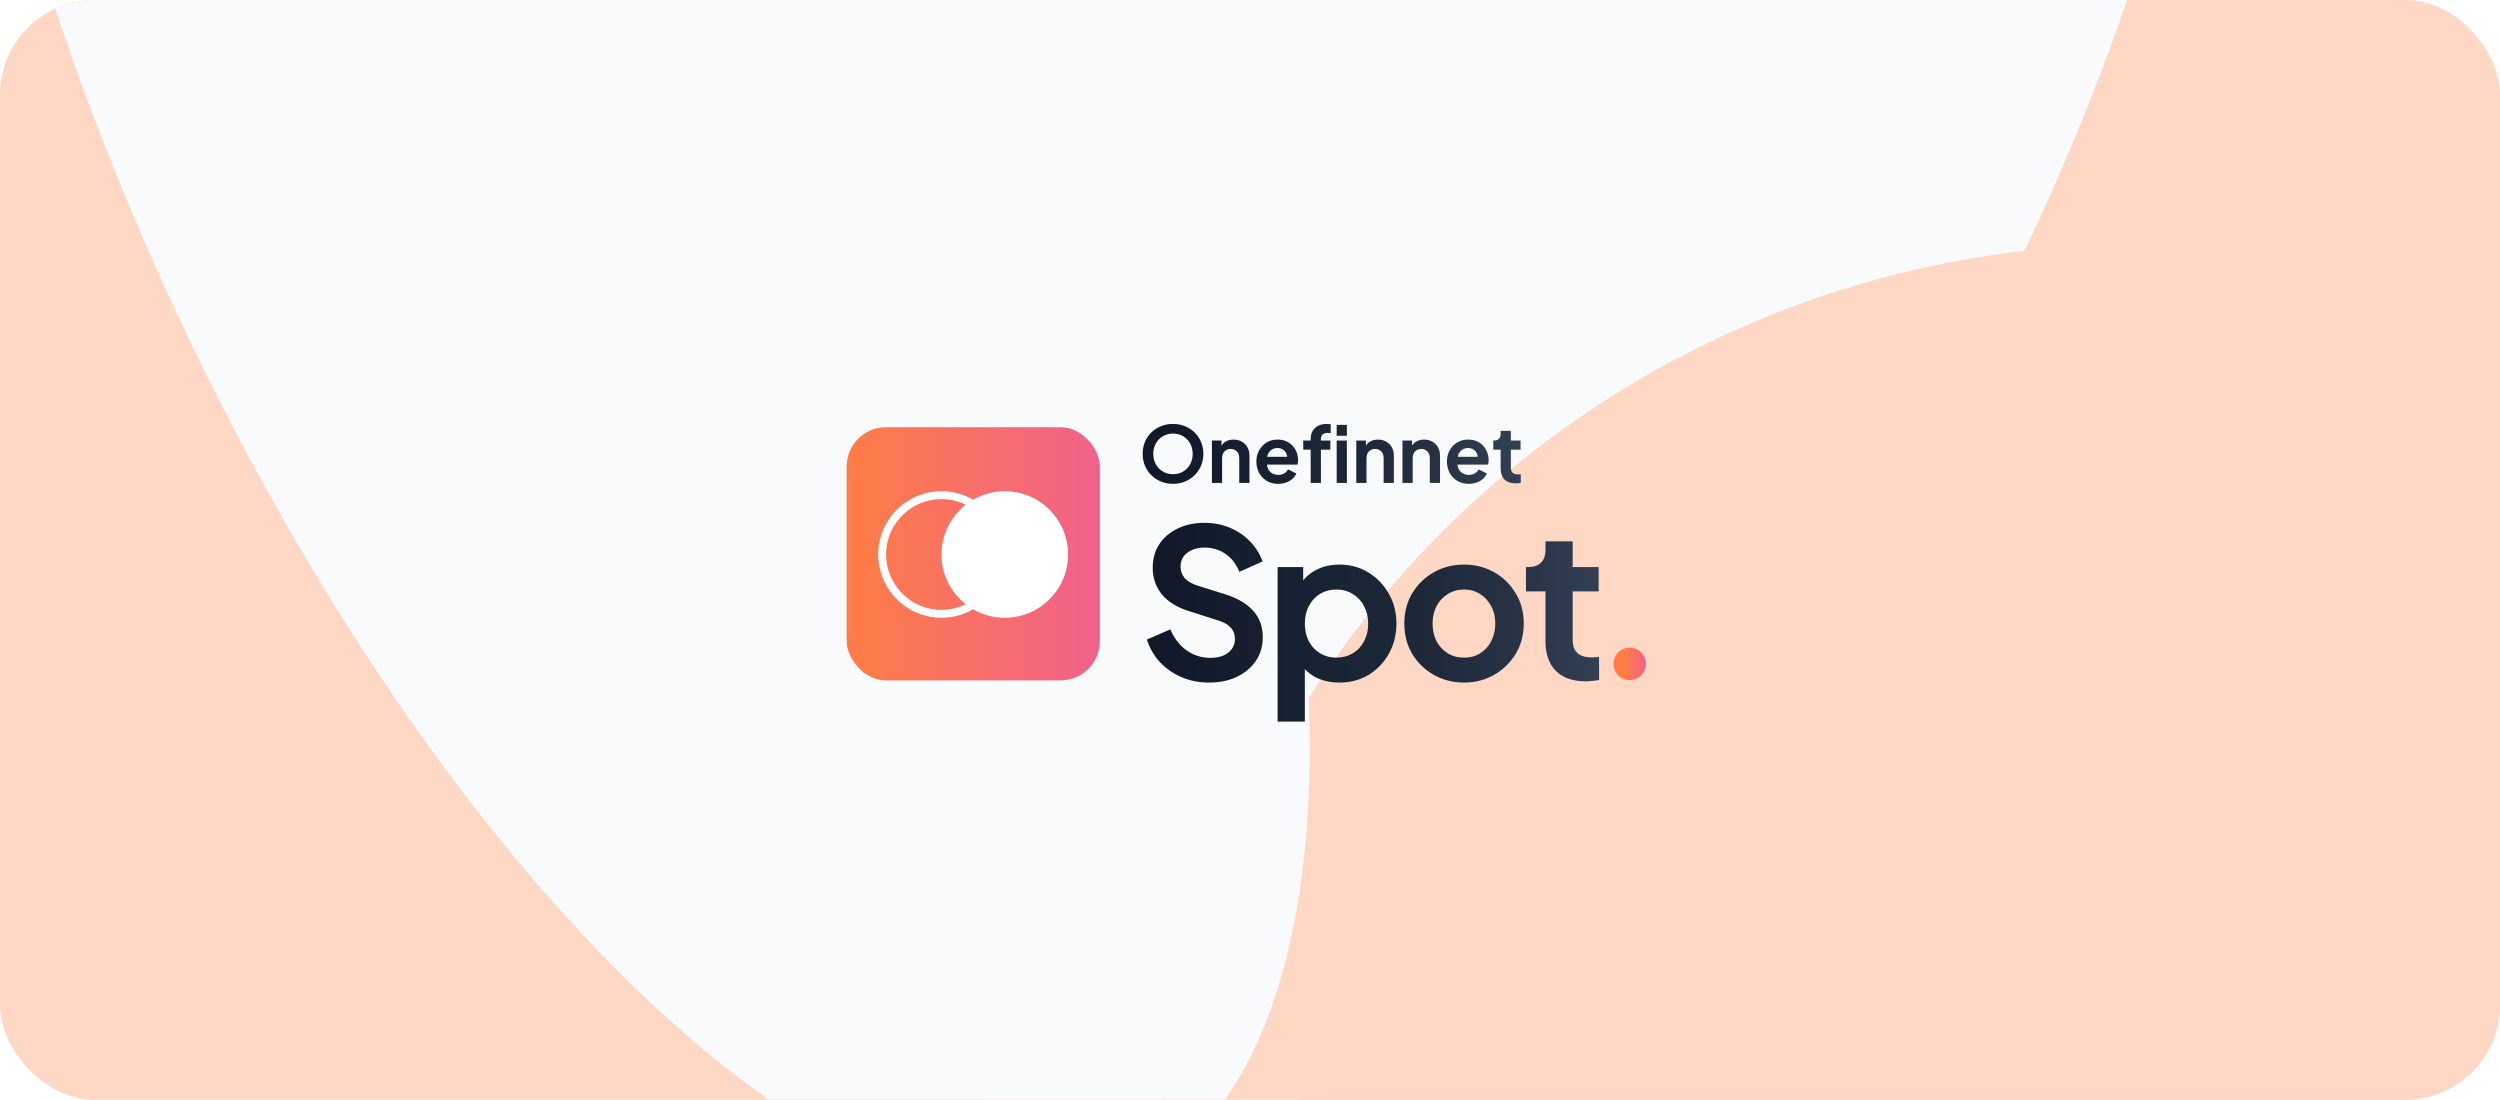 <svg width="316" height="139" viewBox="0 0 316 139" fill="none" xmlns="http://www.w3.org/2000/svg">
<g clip-path="url(#clip0_4522_74219)">
<rect width="316" height="139" rx="12" fill="#FFF2EC"/>
<g clip-path="url(#clip1_4522_74219)">
<rect y="-15.999" width="316" height="231" rx="22.5" fill="#FFD7C5"/>
<g filter="url(#filter0_f_4522_74219)">
<ellipse cx="194.825" cy="17.226" rx="61.045" ry="140.944" transform="rotate(28.303 194.825 17.226)" fill="#F9FAFB"/>
</g>
<g filter="url(#filter1_f_4522_74219)">
<circle cx="270.022" cy="155.025" r="124.125" transform="rotate(65.637 270.022 155.025)" fill="#FFD7C5"/>
</g>
<g filter="url(#filter2_f_4522_74219)">
<ellipse cx="79.15" cy="9.197" rx="153.938" ry="64.312" transform="rotate(65.637 79.15 9.197)" fill="#F9FAFB"/>
</g>
</g>
<g clip-path="url(#clip2_4522_74219)">
<rect x="139.02" y="86" width="32" height="32" rx="4.956" transform="rotate(-180 139.02 86)" fill="url(#paint0_linear_4522_74219)"/>
<circle cx="127.004" cy="70.086" r="8" fill="white"/>
<circle cx="119.004" cy="70.086" r="7.5" stroke="white"/>
</g>
<path d="M148.264 61.157C147.726 61.157 147.223 61.062 146.757 60.871C146.291 60.681 145.884 60.415 145.536 60.074C145.189 59.732 144.916 59.332 144.719 58.872C144.529 58.406 144.434 57.904 144.434 57.366C144.434 56.821 144.529 56.319 144.719 55.859C144.91 55.4 145.179 55 145.527 54.658C145.875 54.317 146.282 54.054 146.748 53.871C147.214 53.68 147.719 53.585 148.264 53.585C148.809 53.585 149.314 53.68 149.78 53.871C150.246 54.061 150.653 54.327 151.001 54.668C151.349 55.003 151.618 55.4 151.808 55.859C152.005 56.319 152.104 56.821 152.104 57.366C152.104 57.904 152.005 58.406 151.808 58.872C151.612 59.332 151.339 59.732 150.991 60.074C150.643 60.415 150.236 60.681 149.77 60.871C149.311 61.062 148.809 61.157 148.264 61.157ZM148.264 59.936C148.625 59.936 148.956 59.873 149.258 59.749C149.56 59.617 149.823 59.437 150.046 59.207C150.276 58.977 150.45 58.705 150.568 58.39C150.693 58.075 150.755 57.734 150.755 57.366C150.755 56.998 150.693 56.66 150.568 56.352C150.45 56.037 150.276 55.764 150.046 55.535C149.823 55.298 149.56 55.118 149.258 54.993C148.956 54.868 148.625 54.806 148.264 54.806C147.909 54.806 147.581 54.868 147.279 54.993C146.977 55.118 146.711 55.298 146.482 55.535C146.259 55.764 146.085 56.037 145.96 56.352C145.835 56.66 145.773 56.998 145.773 57.366C145.773 57.734 145.835 58.075 145.96 58.39C146.085 58.705 146.259 58.977 146.482 59.207C146.711 59.437 146.977 59.617 147.279 59.749C147.581 59.873 147.909 59.936 148.264 59.936ZM153.186 61.039V55.682H154.397V56.736L154.299 56.549C154.424 56.227 154.627 55.984 154.909 55.82C155.198 55.649 155.533 55.564 155.914 55.564C156.307 55.564 156.655 55.649 156.957 55.82C157.266 55.991 157.505 56.23 157.676 56.539C157.847 56.841 157.932 57.192 157.932 57.592V61.039H156.642V57.898C156.642 57.661 156.596 57.458 156.504 57.287C156.412 57.117 156.284 56.985 156.12 56.893C155.963 56.795 155.776 56.746 155.559 56.746C155.349 56.746 155.162 56.795 154.998 56.893C154.834 56.985 154.706 57.117 154.614 57.287C154.522 57.458 154.476 57.661 154.476 57.898V61.039H153.186ZM161.563 61.157C161.012 61.157 160.529 61.032 160.116 60.783C159.702 60.533 159.381 60.195 159.151 59.768C158.921 59.342 158.806 58.869 158.806 58.351C158.806 57.812 158.921 57.336 159.151 56.923C159.387 56.503 159.705 56.171 160.106 55.928C160.513 55.686 160.966 55.564 161.465 55.564C161.885 55.564 162.252 55.633 162.567 55.771C162.889 55.909 163.161 56.099 163.385 56.342C163.608 56.585 163.778 56.864 163.897 57.179C164.015 57.487 164.074 57.822 164.074 58.183C164.074 58.275 164.067 58.37 164.054 58.469C164.048 58.567 164.031 58.653 164.005 58.725H159.87V57.74H163.276L162.666 58.203C162.725 57.901 162.709 57.632 162.617 57.395C162.531 57.159 162.387 56.972 162.183 56.834C161.986 56.696 161.747 56.627 161.465 56.627C161.195 56.627 160.956 56.696 160.746 56.834C160.536 56.966 160.375 57.163 160.263 57.425C160.158 57.681 160.119 57.993 160.145 58.36C160.119 58.689 160.162 58.981 160.273 59.237C160.391 59.486 160.562 59.68 160.785 59.818C161.015 59.956 161.278 60.024 161.573 60.024C161.868 60.024 162.118 59.962 162.321 59.837C162.531 59.713 162.695 59.545 162.814 59.335L163.857 59.847C163.752 60.103 163.588 60.33 163.365 60.527C163.142 60.724 162.876 60.878 162.567 60.989C162.265 61.101 161.931 61.157 161.563 61.157ZM165.672 61.039V56.834H164.727V55.682H165.672V55.505C165.672 55.098 165.754 54.754 165.918 54.471C166.089 54.182 166.325 53.962 166.627 53.812C166.929 53.66 167.287 53.585 167.7 53.585C167.779 53.585 167.864 53.592 167.956 53.605C168.055 53.611 168.137 53.621 168.202 53.634V54.747C168.137 54.734 168.074 54.727 168.015 54.727C167.963 54.721 167.914 54.717 167.868 54.717C167.579 54.717 167.356 54.783 167.198 54.914C167.041 55.039 166.962 55.236 166.962 55.505V55.682H168.153V56.834H166.962V61.039H165.672ZM168.955 61.039V55.682H170.245V61.039H168.955ZM168.955 55.082V53.703H170.245V55.082H168.955ZM171.436 61.039V55.682H172.647V56.736L172.549 56.549C172.674 56.227 172.877 55.984 173.159 55.82C173.448 55.649 173.783 55.564 174.164 55.564C174.557 55.564 174.905 55.649 175.207 55.82C175.516 55.991 175.755 56.23 175.926 56.539C176.097 56.841 176.182 57.192 176.182 57.592V61.039H174.892V57.898C174.892 57.661 174.846 57.458 174.754 57.287C174.662 57.117 174.534 56.985 174.37 56.893C174.213 56.795 174.026 56.746 173.809 56.746C173.599 56.746 173.412 56.795 173.248 56.893C173.084 56.985 172.956 57.117 172.864 57.287C172.772 57.458 172.726 57.661 172.726 57.898V61.039H171.436ZM177.273 61.039V55.682H178.484V56.736L178.385 56.549C178.51 56.227 178.714 55.984 178.996 55.82C179.285 55.649 179.619 55.564 180 55.564C180.394 55.564 180.742 55.649 181.044 55.82C181.352 55.991 181.592 56.23 181.763 56.539C181.933 56.841 182.019 57.192 182.019 57.592V61.039H180.729V57.898C180.729 57.661 180.683 57.458 180.591 57.287C180.499 57.117 180.371 56.985 180.207 56.893C180.049 56.795 179.862 56.746 179.646 56.746C179.436 56.746 179.249 56.795 179.084 56.893C178.92 56.985 178.792 57.117 178.7 57.287C178.609 57.458 178.563 57.661 178.563 57.898V61.039H177.273ZM185.65 61.157C185.098 61.157 184.616 61.032 184.202 60.783C183.789 60.533 183.467 60.195 183.237 59.768C183.008 59.342 182.893 58.869 182.893 58.351C182.893 57.812 183.008 57.336 183.237 56.923C183.474 56.503 183.792 56.171 184.192 55.928C184.599 55.686 185.052 55.564 185.551 55.564C185.971 55.564 186.339 55.633 186.654 55.771C186.976 55.909 187.248 56.099 187.471 56.342C187.694 56.585 187.865 56.864 187.983 57.179C188.101 57.487 188.16 57.822 188.16 58.183C188.16 58.275 188.154 58.37 188.141 58.469C188.134 58.567 188.118 58.653 188.091 58.725H183.956V57.74H187.363L186.752 58.203C186.811 57.901 186.795 57.632 186.703 57.395C186.618 57.159 186.473 56.972 186.27 56.834C186.073 56.696 185.833 56.627 185.551 56.627C185.282 56.627 185.042 56.696 184.832 56.834C184.622 56.966 184.462 57.163 184.35 57.425C184.245 57.681 184.206 57.993 184.232 58.36C184.206 58.689 184.248 58.981 184.36 59.237C184.478 59.486 184.649 59.68 184.872 59.818C185.102 59.956 185.364 60.024 185.659 60.024C185.955 60.024 186.204 59.962 186.408 59.837C186.618 59.713 186.782 59.545 186.9 59.335L187.944 59.847C187.839 60.103 187.675 60.33 187.451 60.527C187.228 60.724 186.962 60.878 186.654 60.989C186.352 61.101 186.017 61.157 185.65 61.157ZM191.58 61.098C190.976 61.098 190.507 60.934 190.172 60.605C189.844 60.271 189.68 59.801 189.68 59.197V56.834H188.754V55.682H188.853C189.115 55.682 189.319 55.613 189.463 55.475C189.607 55.338 189.68 55.138 189.68 54.875V54.461H190.97V55.682H192.2V56.834H190.97V59.128C190.97 59.306 190.999 59.457 191.058 59.581C191.124 59.706 191.222 59.801 191.354 59.867C191.491 59.932 191.665 59.965 191.875 59.965C191.921 59.965 191.974 59.962 192.033 59.956C192.099 59.949 192.161 59.942 192.22 59.936V61.039C192.128 61.052 192.023 61.065 191.905 61.078C191.787 61.091 191.678 61.098 191.58 61.098Z" fill="url(#paint1_linear_4522_74219)"/>
<path d="M152.816 86.276C151.573 86.276 150.418 86.049 149.35 85.594C148.3 85.139 147.39 84.509 146.62 83.703C145.867 82.881 145.315 81.927 144.965 80.841L147.932 79.555C148.405 80.675 149.088 81.559 149.98 82.207C150.873 82.837 151.88 83.152 153 83.152C153.63 83.152 154.173 83.056 154.628 82.863C155.1 82.653 155.459 82.373 155.704 82.023C155.967 81.673 156.098 81.253 156.098 80.763C156.098 80.185 155.923 79.712 155.573 79.345C155.24 78.96 154.733 78.662 154.05 78.452L150.295 77.244C148.773 76.772 147.626 76.063 146.856 75.118C146.086 74.172 145.701 73.061 145.701 71.783C145.701 70.663 145.972 69.674 146.515 68.816C147.075 67.958 147.845 67.293 148.825 66.82C149.823 66.33 150.961 66.085 152.238 66.085C153.411 66.085 154.488 66.295 155.468 66.716C156.448 67.118 157.288 67.687 157.989 68.422C158.706 69.14 159.24 69.989 159.59 70.969L156.649 72.282C156.264 71.302 155.687 70.549 154.917 70.024C154.146 69.481 153.254 69.21 152.238 69.21C151.643 69.21 151.118 69.315 150.663 69.525C150.208 69.718 149.849 69.998 149.587 70.365C149.341 70.715 149.219 71.135 149.219 71.625C149.219 72.168 149.394 72.649 149.744 73.07C150.094 73.472 150.628 73.787 151.346 74.015L154.943 75.144C156.501 75.651 157.665 76.352 158.435 77.244C159.223 78.137 159.616 79.24 159.616 80.553C159.616 81.673 159.328 82.662 158.75 83.52C158.172 84.377 157.376 85.051 156.361 85.541C155.345 86.031 154.164 86.276 152.816 86.276ZM161.493 91.213V71.678H164.722V74.514L164.407 73.805C164.897 73.034 165.563 72.439 166.403 72.019C167.243 71.582 168.214 71.363 169.317 71.363C170.665 71.363 171.882 71.695 172.967 72.361C174.052 73.026 174.91 73.918 175.54 75.039C176.188 76.159 176.511 77.419 176.511 78.82C176.511 80.203 176.196 81.463 175.566 82.601C174.936 83.738 174.078 84.64 172.993 85.305C171.908 85.953 170.674 86.276 169.291 86.276C168.258 86.276 167.304 86.075 166.429 85.673C165.571 85.252 164.889 84.657 164.381 83.887L164.932 83.204V91.213H161.493ZM168.897 83.126C169.685 83.126 170.385 82.942 170.998 82.574C171.61 82.207 172.083 81.699 172.415 81.052C172.766 80.404 172.941 79.66 172.941 78.82C172.941 77.98 172.766 77.244 172.415 76.614C172.083 75.966 171.61 75.459 170.998 75.091C170.385 74.706 169.685 74.514 168.897 74.514C168.144 74.514 167.462 74.697 166.849 75.065C166.254 75.433 165.781 75.949 165.431 76.614C165.099 77.262 164.932 77.997 164.932 78.82C164.932 79.66 165.099 80.404 165.431 81.052C165.781 81.699 166.254 82.207 166.849 82.574C167.462 82.942 168.144 83.126 168.897 83.126ZM185.068 86.276C183.667 86.276 182.39 85.953 181.234 85.305C180.097 84.657 179.186 83.773 178.504 82.653C177.838 81.533 177.506 80.255 177.506 78.82C177.506 77.384 177.838 76.106 178.504 74.986C179.186 73.866 180.097 72.982 181.234 72.334C182.372 71.687 183.65 71.363 185.068 71.363C186.468 71.363 187.737 71.687 188.875 72.334C190.013 72.982 190.914 73.866 191.579 74.986C192.262 76.089 192.603 77.367 192.603 78.82C192.603 80.255 192.262 81.533 191.579 82.653C190.897 83.773 189.986 84.657 188.849 85.305C187.711 85.953 186.451 86.276 185.068 86.276ZM185.068 83.126C185.838 83.126 186.512 82.942 187.089 82.574C187.685 82.207 188.148 81.699 188.481 81.052C188.831 80.386 189.006 79.642 189.006 78.82C189.006 77.98 188.831 77.244 188.481 76.614C188.148 75.966 187.685 75.459 187.089 75.091C186.512 74.706 185.838 74.514 185.068 74.514C184.28 74.514 183.589 74.706 182.993 75.091C182.398 75.459 181.926 75.966 181.576 76.614C181.243 77.244 181.077 77.98 181.077 78.82C181.077 79.642 181.243 80.386 181.576 81.052C181.926 81.699 182.398 82.207 182.993 82.574C183.589 82.942 184.28 83.126 185.068 83.126ZM200.417 86.119C198.806 86.119 197.555 85.681 196.662 84.806C195.787 83.913 195.349 82.662 195.349 81.052V74.75H192.881V71.678H193.144C193.844 71.678 194.386 71.494 194.772 71.127C195.157 70.759 195.349 70.225 195.349 69.525V68.422H198.789V71.678H202.071V74.75H198.789V80.868C198.789 81.34 198.868 81.743 199.025 82.076C199.2 82.408 199.463 82.662 199.813 82.837C200.18 83.012 200.644 83.1 201.204 83.1C201.327 83.1 201.467 83.091 201.624 83.073C201.799 83.056 201.966 83.038 202.123 83.021V85.961C201.878 85.996 201.598 86.031 201.283 86.067C200.968 86.102 200.679 86.119 200.417 86.119Z" fill="url(#paint2_linear_4522_74219)"/>
<circle cx="205.993" cy="83.91" r="2.051" fill="url(#paint3_linear_4522_74219)"/>
</g>
<defs>
<filter id="filter0_f_4522_74219" x="-7.188" y="-226.478" width="404.023" height="487.407" filterUnits="userSpaceOnUse" color-interpolation-filters="sRGB">
<feFlood flood-opacity="0" result="BackgroundImageFix"/>
<feBlend mode="normal" in="SourceGraphic" in2="BackgroundImageFix" result="shape"/>
<feGaussianBlur stdDeviation="58.125" result="effect1_foregroundBlur_4522_74219"/>
</filter>
<filter id="filter1_f_4522_74219" x="29.617" y="-85.38" width="480.809" height="480.811" filterUnits="userSpaceOnUse" color-interpolation-filters="sRGB">
<feFlood flood-opacity="0" result="BackgroundImageFix"/>
<feBlend mode="normal" in="SourceGraphic" in2="BackgroundImageFix" result="shape"/>
<feGaussianBlur stdDeviation="58.125" result="effect1_foregroundBlur_4522_74219"/>
</filter>
<filter id="filter2_f_4522_74219" x="-123.5" y="-249.796" width="405.297" height="517.986" filterUnits="userSpaceOnUse" color-interpolation-filters="sRGB">
<feFlood flood-opacity="0" result="BackgroundImageFix"/>
<feBlend mode="normal" in="SourceGraphic" in2="BackgroundImageFix" result="shape"/>
<feGaussianBlur stdDeviation="58.125" result="effect1_foregroundBlur_4522_74219"/>
</filter>
<linearGradient id="paint0_linear_4522_74219" x1="139.02" y1="102" x2="171.02" y2="102" gradientUnits="userSpaceOnUse">
<stop stop-color="#F0618B"/>
<stop offset="1" stop-color="#FF7D45"/>
</linearGradient>
<linearGradient id="paint1_linear_4522_74219" x1="143.941" y1="57.539" x2="192.941" y2="57.539" gradientUnits="userSpaceOnUse">
<stop stop-color="#101828"/>
<stop offset="0.605" stop-color="#1D2939"/>
<stop offset="1" stop-color="#344054"/>
</linearGradient>
<linearGradient id="paint2_linear_4522_74219" x1="143.941" y1="75.961" x2="203.941" y2="75.961" gradientUnits="userSpaceOnUse">
<stop stop-color="#101828"/>
<stop offset="0.605" stop-color="#1D2939"/>
<stop offset="1" stop-color="#344054"/>
</linearGradient>
<linearGradient id="paint3_linear_4522_74219" x1="203.941" y1="83.91" x2="208.044" y2="83.91" gradientUnits="userSpaceOnUse">
<stop offset="0.375" stop-color="#FF7D45"/>
<stop offset="1" stop-color="#F0618B"/>
</linearGradient>
<clipPath id="clip0_4522_74219">
<rect width="316" height="139" rx="12" fill="white"/>
</clipPath>
<clipPath id="clip1_4522_74219">
<rect y="-15.999" width="316" height="231" rx="22.5" fill="white"/>
</clipPath>
<clipPath id="clip2_4522_74219">
<rect x="139.02" y="86" width="32" height="32" rx="4.956" transform="rotate(-180 139.02 86)" fill="white"/>
</clipPath>
</defs>
</svg>
